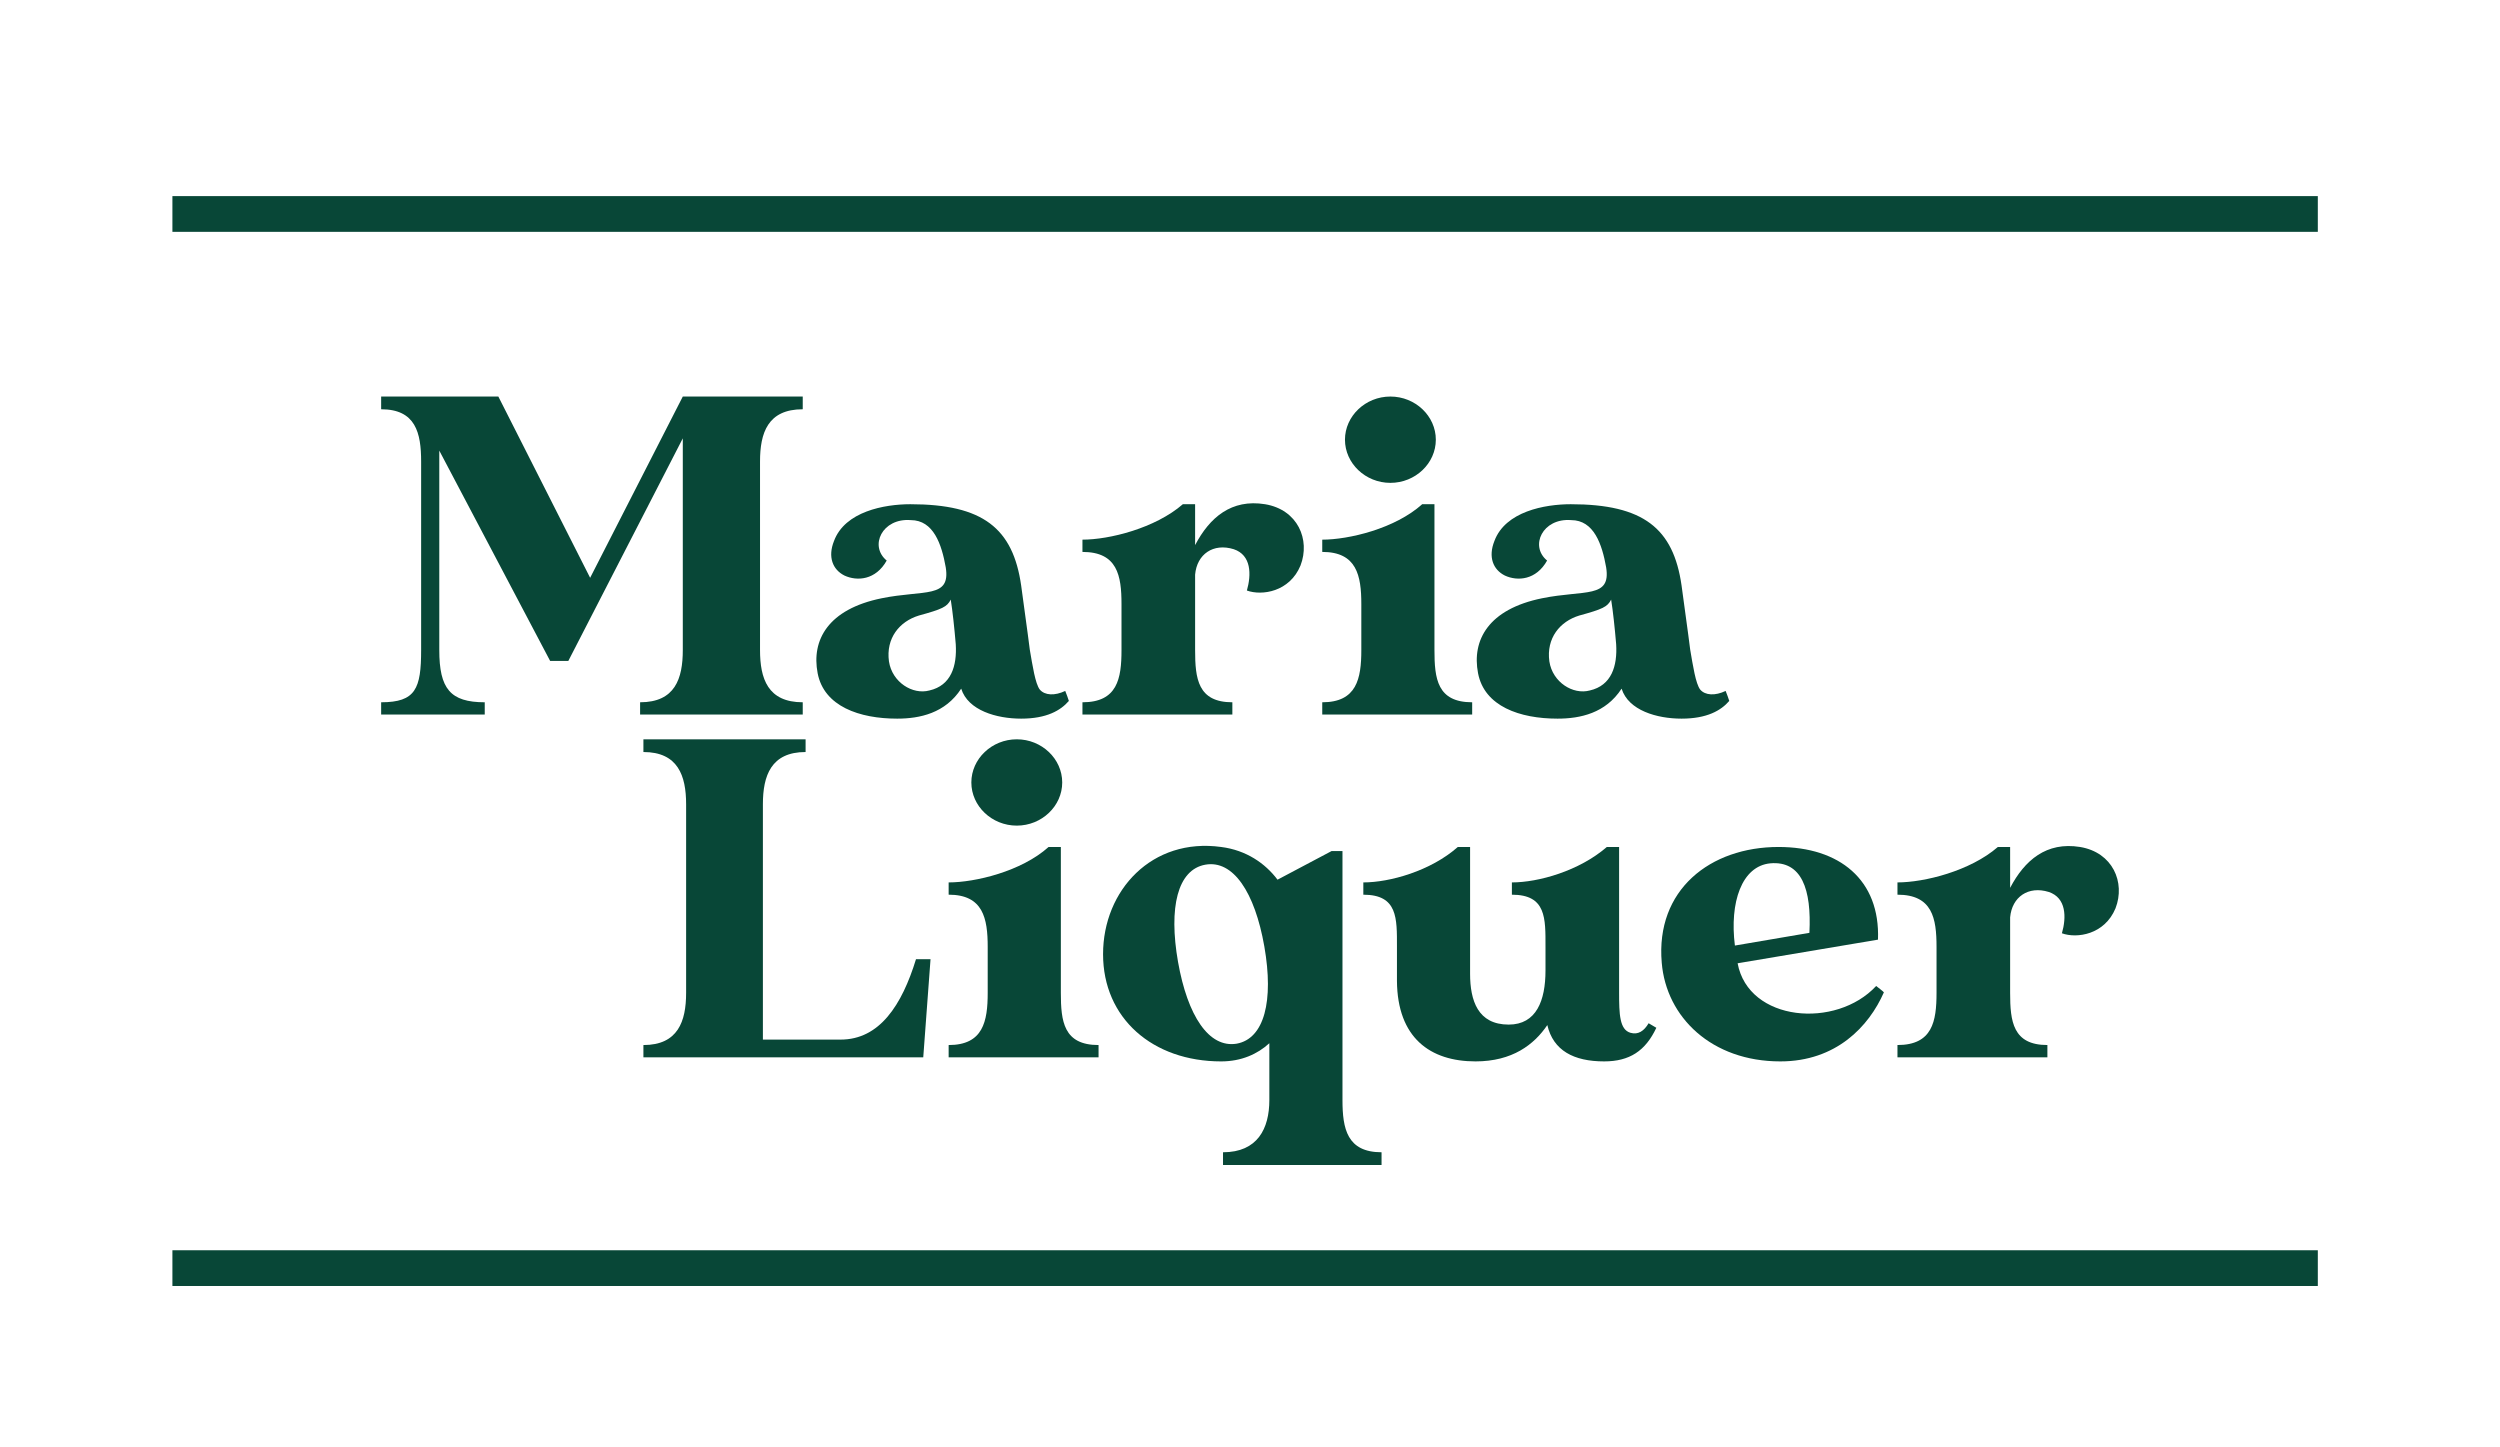 <svg xmlns="http://www.w3.org/2000/svg" width="864" height="500" viewBox="0 0 864 500" fill="none"><path d="M262.665 159.497V224.652C262.665 234.545 265.338 242.707 277.426 242.707V246.948H221.218V242.707C233.306 242.707 235.974 234.545 235.974 224.652V151.493L196.411 228.42H190.128L151.818 155.729V224.652C151.818 237.997 155.59 242.707 167.525 242.707V246.948H131.725V242.707C143.66 242.707 145.544 237.997 145.544 224.652V159.497C145.544 149.609 143.66 141.442 131.725 141.442V137.047H172.23L203.951 199.691L235.974 137.047H277.426V141.442C265.338 141.442 262.665 149.609 262.665 159.497Z" fill="#084737"></path><path d="M369.397 242.238C366.571 245.537 361.704 248.363 352.915 248.363C344.433 248.363 334.544 245.537 332.191 237.997C326.693 246.479 317.899 248.363 310.052 248.363C297.018 248.363 284.772 244.122 282.577 232.66C280.378 221.199 286.187 210.526 304.712 206.758C319.472 203.775 328.577 206.911 326.85 196.081C325.435 188.072 322.609 179.752 314.762 179.752C304.869 178.967 300.317 188.698 306.442 193.728C302.674 200.475 296.238 200.949 291.839 198.907C287.76 196.865 286.03 192.466 288.229 186.977C291.997 176.768 305.654 174.258 314.6 174.258C339.723 174.258 350.089 182.578 352.915 202.359C355.114 218.22 355.894 224.498 355.894 224.498C356.841 229.997 357.778 236.275 359.351 238.312C361.077 240.354 364.53 240.512 368.144 238.786C368.771 240.512 368.929 240.67 369.397 242.238ZM330.307 222.614C329.834 216.962 329.203 211.153 328.577 207.227C327.319 209.737 325.597 210.526 317.588 212.721C310.837 214.763 306.127 220.572 307.222 228.582C308.326 235.802 315.393 240.196 321.199 238.628C328.734 236.902 330.776 230.15 330.307 222.614Z" fill="#084737"></path><path d="M449.452 195.451C445.684 204.555 436.107 205.97 430.924 204.086C432.497 198.592 432.497 191.841 426.376 189.803C419.309 187.604 413.657 191.525 413.03 198.592V224.652C413.03 234.545 413.972 242.708 425.903 242.708V246.949H374.094V242.708C386.182 242.708 387.592 234.545 387.592 224.652V208.796C387.592 198.908 386.182 190.745 374.094 190.745V186.504C383.356 186.504 399.212 182.574 408.789 174.258H413.03V188.388C418.056 178.811 425.587 172.374 437.207 174.258C448.51 176.142 452.905 186.504 449.452 195.451Z" fill="#084737"></path><path d="M508.783 242.709V246.951H456.97V242.709C468.9 242.709 470.473 234.547 470.473 224.654V208.798C470.473 198.909 468.9 190.743 456.97 190.743V186.506C466.074 186.506 482.092 182.734 491.508 174.256H495.749V224.654C495.749 234.547 496.691 242.709 508.783 242.709ZM464.821 151.959C464.821 143.797 471.884 137.045 480.52 137.045C489.16 137.045 496.222 143.797 496.222 151.959C496.222 160.126 489.16 166.878 480.52 166.878C471.884 166.878 464.821 160.126 464.821 151.959Z" fill="#084737"></path><path d="M597.632 242.238C594.806 245.537 589.938 248.363 581.149 248.363C572.667 248.363 562.779 245.537 560.426 237.997C554.927 246.479 546.134 248.363 538.283 248.363C525.253 248.363 513.007 244.122 510.812 232.66C508.612 221.199 514.418 210.526 532.946 206.758C547.707 203.775 556.811 206.911 555.085 196.081C553.67 188.072 550.844 179.752 542.997 179.752C533.104 178.967 528.552 188.698 534.677 193.728C530.909 200.475 524.473 200.949 520.074 198.907C515.99 196.865 514.264 192.466 516.464 186.977C520.232 176.768 533.888 174.258 542.835 174.258C567.957 174.258 578.324 182.578 581.149 202.359C583.349 218.22 584.129 224.498 584.129 224.498C585.071 229.997 586.013 236.275 587.586 238.312C589.312 240.354 592.764 240.512 596.379 238.786C597.005 240.512 597.159 240.67 597.632 242.238ZM558.542 222.614C558.069 216.962 557.438 211.153 556.811 207.227C555.554 209.737 553.828 210.526 545.823 212.721C539.071 214.763 534.361 220.572 535.457 228.582C536.561 235.802 543.628 240.196 549.429 238.628C556.969 236.902 559.011 230.15 558.542 222.614Z" fill="#084737"></path><path d="M321.591 331.495L319.076 365.406H222.363V361.169C234.297 361.169 237.123 353.002 237.123 343.109V277.955C237.123 268.066 234.297 259.899 222.363 259.899V255.505H278.413V259.899C266.482 259.899 263.657 268.066 263.657 277.955V359.285H290.505C304.004 359.285 311.698 347.35 316.57 331.495H321.591Z" fill="#084737"></path><path d="M379.66 361.168V365.409H327.851V361.168C339.781 361.168 341.35 353.006 341.35 343.112V327.257C341.35 317.368 339.781 309.201 327.851 309.201V304.964C336.955 304.964 352.969 301.192 362.389 292.714H366.63V343.112C366.63 353.006 367.572 361.168 379.66 361.168ZM335.698 270.418C335.698 262.255 342.765 255.504 351.405 255.504C360.036 255.504 367.103 262.255 367.103 270.418C367.103 278.584 360.036 285.336 351.405 285.336C342.765 285.336 335.698 278.584 335.698 270.418Z" fill="#084737"></path><path d="M477.464 398.223V402.617H422.671V398.223C434.601 398.223 438.685 390.061 438.685 380.167V360.539C434.601 364.312 428.949 366.822 422.04 366.822C398.337 366.822 381.219 351.908 381.219 329.769C381.219 307.63 398.175 289.417 422.04 292.716C430.68 293.812 437.269 298.368 441.511 304.02L460.192 294.127H463.96V380.167C463.96 390.061 465.529 398.223 477.464 398.223ZM436.954 327.101C433.659 308.261 426.123 297.111 416.546 298.837C406.968 300.563 403.827 313.598 407.126 332.437C410.425 351.119 417.803 362.265 427.381 360.697C436.954 358.971 440.253 345.936 436.954 327.101Z" fill="#084737"></path><path d="M572.433 355.204C568.665 363.209 563.171 366.819 554.382 366.819C543.858 366.819 536.795 363.051 534.754 354.262C530.201 361.014 522.665 366.819 509.946 366.819C494.248 366.819 482.945 358.657 482.787 339.033V327.256C482.787 317.367 483.098 309.205 471.167 309.205V304.964C480.272 304.964 494.402 301.033 503.826 292.713H508.063V336.522C508.063 345.784 510.731 354.1 521.404 354.1C530.986 354.1 534.123 345.784 534.123 335.418V327.256C534.123 317.367 534.438 309.205 522.508 309.205V304.964C531.612 304.964 545.742 301.033 555.324 292.713H559.561V342.954C559.561 350.494 559.714 355.831 563.482 356.93C566.154 357.715 568.192 356.299 569.765 353.631L572.433 355.204Z" fill="#084737"></path><path d="M651.072 342.956C645.894 354.733 634.59 366.821 615.277 366.821C591.57 366.821 575.867 351.591 574.299 332.752C572.099 307.476 591.096 292.715 614.651 292.715C635.685 292.715 649.815 304.019 649.031 324.742L600.521 332.909C604.289 353.16 634.59 355.675 648.4 340.756C648.4 340.756 651.072 342.798 651.072 342.956ZM599.579 326.784L625.328 322.39C626.108 307.318 622.651 297.425 611.82 298.367C601.932 299.309 597.695 311.87 599.579 326.784Z" fill="#084737"></path><path d="M731.123 313.907C727.355 323.012 717.782 324.427 712.599 322.543C714.167 317.049 714.167 310.297 708.046 308.26C700.984 306.061 695.327 309.982 694.701 317.049V343.109C694.701 353.002 695.643 361.164 707.578 361.164V365.405H655.764V361.164C667.857 361.164 669.267 353.002 669.267 343.109V327.253C669.267 317.364 667.857 309.202 655.764 309.202V304.961C665.031 304.961 680.887 301.031 690.46 292.715H694.701V306.845C699.726 297.267 707.258 290.831 718.877 292.715C730.181 294.599 734.58 304.961 731.123 313.907Z" fill="#084737"></path><path d="M59.585 67.775H801.037V80.125H59.585V67.775Z" fill="#084737"></path><path d="M59.585 432.088H801.037V444.437H59.585V432.088Z" fill="#084737"></path></svg>